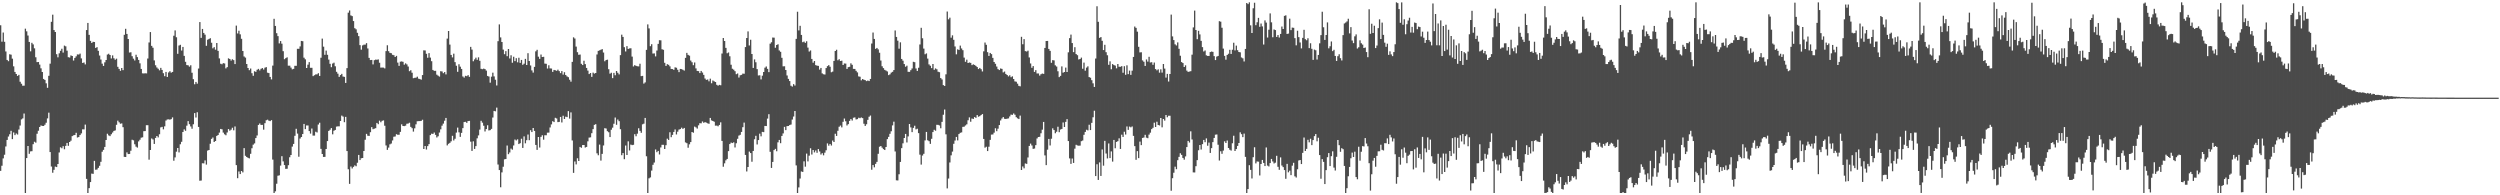 <svg xmlns="http://www.w3.org/2000/svg" width="1920" height="150"><path d="M0 19.422h1v111.785H0zM1 32.004h1v95.287H1zM2 24.962h1v96.710H2zM3 32.104h1v86.755H3zM4 39.501h1v72.967H4zM5 46.028h1v61.429H5zM6 47.004h1v57.839H6zM7 41.700h1v61.408H7zM8 42.006h1v58.426H8zM9 45.061h1v61.785H9zM10 50.943h1v50.798H10zM11 55.270h1v48.526H11zM12 56.815h1v45.701H12zM13 58.340h1v44.961H13zM14 57.491h1v41.980H14zM15 62.793h1v33.633H15zM16 64.304h1v27.419H16zM17 65.825h1v25.089H17zM18 65.777h1v21.403H18zM19 21.992h1v126.227H19zM20 24.073h1v97.311H20zM21 27.269h1v84.838H21zM22 32.227h1v85.891H22zM23 39.429h1v76.839H23zM24 32.885h1v83.247H24zM25 34.085h1v76.678H25zM26 37.105h1v71.763H26zM27 43.989h1v65.591H27zM28 47.706h1v55.021H28zM29 47.615h1v52.802H29zM30 49.624h1v47.898H30zM31 52.471h1v43.872H31zM32 55.316h1v41.400H32zM33 60.639h1v36.107H33zM34 61.398h1v34.418H34zM35 63.982h1v30.269H35zM36 67.440h1v23.507H36zM37 58.221h1v28.284H37zM38 48.910h1v67.886H38zM39 16.721h1v111.171H39zM40 11.255h1v121.388H40zM41 23.072h1v107.331H41zM42 24.589h1v103.347H42zM43 41.646h1v86.637H43zM44 44.052h1v81.889H44zM45 40.969h1v76.133H45zM46 39.036h1v74.110H46zM47 37.410h1v76.457H47zM48 40.379h1v71.926H48zM49 35.046h1v79.614H49zM50 35.587h1v76.437H50zM51 38.917h1v70.850H51zM52 43.954h1v68.031H52zM53 44.178h1v64.889H53zM54 42.566h1v65.459H54zM55 42.992h1v61.581H55zM56 46.510h1v57.430H56zM57 44.481h1v59.176H57zM58 43.269h1v58.713H58zM59 41.779h1v63.838H59zM60 41.895h1v63.372H60zM61 41.177h1v62.560H61zM62 44.840h1v57.588H62zM63 48.321h1v50.996H63zM64 47.972h1v51.413H64zM65 49.473h1v46.212H65zM66 23.115h1v114.246H66zM67 17.594h1v130.626H67zM68 26.790h1v117.704H68zM69 31.393h1v108.428H69zM70 32.954h1v100.372H70zM71 32.111h1v101.421H71zM72 32.256h1v91.303H72zM73 36.812h1v93.533H73zM74 36.187h1v94.034H74zM75 38.993h1v89.930H75zM76 42.628h1v84.690H76zM77 45.698h1v78.586H77zM78 48.916h1v67.602H78zM79 50.622h1v64.455H79zM80 47.893h1v64.952H80zM81 46.078h1v61.433H81zM82 41.899h1v60.828H82zM83 41.287h1v62.675H83zM84 42.239h1v62.318H84zM85 44.894h1v58.218H85zM86 42.537h1v59.228H86zM87 44.747h1v55.806H87zM88 45.861h1v54.265H88zM89 45.078h1v50.793H89zM90 51.299h1v41.385H90zM91 52.958h1v41.010H91zM92 54.400h1v40.620H92zM93 52.206h1v42.546H93zM94 53.861h1v43.844H94zM95 26.745h1v93.752H95zM96 22.114h1v98.457H96zM97 26.071h1v90.974H97zM98 29.931h1v88.400H98zM99 40.351h1v77.886H99zM100 40.144h1v75.598H100zM101 43.151h1v64.161H101zM102 45.081h1v62.705H102zM103 46.416h1v64.394H103zM104 42.038h1v70.608H104zM105 43.880h1v69.458H105zM106 46.011h1v62.564H106zM107 48.627h1v58.685H107zM108 52.942h1v52.769H108zM109 56.333h1v49.130H109zM110 56.403h1v44.378H110zM111 56.283h1v44.365H111zM112 56.372h1v39.795H112zM113 44.950h1v51.196H113zM114 32.606h1v89.999H114zM115 24.631h1v90.567H115zM116 35.223h1v71.094H116zM117 36.651h1v70.463H117zM118 46.395h1v64.140H118zM119 50.135h1v55.782H119zM120 51.798h1v52.638H120zM121 52.803h1v52.725H121zM122 54.024h1v49.113H122zM123 52.146h1v45.720H123zM124 53.697h1v43.747H124zM125 56.206h1v43.116H125zM126 58.541h1v38.503H126zM127 55.231h1v37.333H127zM128 59.080h1v32.648H128zM129 55.635h1v35.988H129zM130 54.668h1v37.249H130zM131 55.806h1v35.694H131zM132 55.261h1v34.889H132zM133 27.467h1v95.978H133zM134 23.343h1v97.527H134zM135 28.597h1v87.888H135zM136 41.306h1v72.344H136zM137 34.962h1v82.074H137zM138 34.391h1v76.391H138zM139 38.812h1v70.104H139zM140 36.036h1v65.335H140zM141 42.881h1v56.486H141zM142 47.479h1v52.977H142zM143 49.984h1v46.518H143zM144 50.154h1v42.898H144zM145 51.202h1v44.160H145zM146 50.128h1v47.012H146zM147 55.849h1v42.996H147zM148 60.828h1v34.609H148zM149 64.735h1v22.126H149zM150 62.905h1v27.355H150zM151 64.251h1v21.972H151zM152 52.641h1v44.859H152zM153 16.959h1v121.857H153zM154 29.075h1v109.592H154zM155 22.224h1v103.173H155zM156 25.315h1v100.172H156zM157 26.638h1v96.542H157zM158 35.193h1v91.224H158zM159 30.527h1v85.140H159zM160 29.915h1v85.296H160zM161 29.328h1v81.050H161zM162 32.835h1v73.796H162zM163 37.136h1v68.498H163zM164 36.188h1v72.853H164zM165 38.163h1v70.127H165zM166 33.001h1v71.411H166zM167 39.050h1v64.617H167zM168 44.826h1v56.993H168zM169 48.948h1v50.077H169zM170 49.361h1v49.982H170zM171 48.472h1v53.370H171zM172 48.733h1v54.445H172zM173 52.526h1v51.353H173zM174 51.533h1v50.191H174zM175 44.814h1v54.332H175zM176 45.336h1v55.013H176zM177 46.562h1v53.009H177zM178 45.526h1v52.585H178zM179 46.204h1v53.878H179zM180 49.225h1v47.913H180zM181 19.685h1v107.143H181zM182 25.720h1v111.134H182zM183 23.629h1v108.054H183zM184 26.348h1v107.313H184zM185 29.808h1v101.495H185zM186 39.157h1v93.237H186zM187 43.363h1v70.387H187zM188 44.223h1v75.426H188zM189 49.156h1v71.403H189zM190 52.238h1v69.000H190zM191 53.890h1v67.749H191zM192 52.649h1v65.446H192zM193 56.203h1v57.686H193zM194 58.231h1v52.851H194zM195 54.734h1v55.405H195zM196 55.178h1v50.860H196zM197 53.543h1v50.492H197zM198 52.909h1v43.020H198zM199 54.041h1v40.765H199zM200 52.833h1v43.141H200zM201 52.256h1v43.665H201zM202 53.387h1v46.200H202zM203 51.981h1v42.617H203zM204 51.539h1v40.815H204zM205 55.803h1v36.085H205zM206 56.098h1v36.599H206zM207 59.061h1v33.992H207zM208 61.002h1v31.250H208zM209 50.379h1v72.212H209zM210 14.416h1v133.792H210zM211 19.905h1v127.020H211zM212 25.482h1v115.605H212zM213 27.740h1v107.245H213zM214 33.337h1v101.333H214zM215 31.518h1v95.656H215zM216 33.553h1v86.430H216zM217 39.326h1v84.607H217zM218 45.478h1v81.300H218zM219 44.637h1v85.053H219zM220 44.010h1v85.590H220zM221 50.448h1v76.401H221zM222 50.448h1v70.327H222zM223 51.921h1v67.133H223zM224 53.266h1v59.349H224zM225 52.911h1v57.607H225zM226 50.534h1v53.749H226zM227 50.522h1v48.407H227zM228 37.470h1v65.157H228zM229 37.462h1v82.889H229zM230 35.641h1v70.744H230zM231 31.452h1v73.739H231zM232 31.664h1v71.273H232zM233 44.314h1v50.889H233zM234 45.575h1v53.612H234zM235 52.239h1v44.138H235zM236 49.673h1v46.669H236zM237 47.694h1v52.945H237zM238 52.077h1v50.525H238zM239 52.094h1v46.620H239zM240 58.456h1v45.662H240zM241 57.761h1v46.371H241zM242 57.160h1v43.991H242zM243 57.084h1v44.634H243zM244 56.198h1v39.446H244zM245 58.314h1v35.967H245zM246 44.358h1v69.974H246zM247 29.652h1v88.596H247zM248 35.861h1v84.681H248zM249 42.092h1v78.372H249zM250 38.877h1v75.573H250zM251 42.087h1v66.264H251zM252 45.785h1v54.770H252zM253 49.019h1v50.620H253zM254 51.601h1v46.742H254zM255 48.794h1v54.365H255zM256 48.129h1v52.299H256zM257 50.897h1v48.907H257zM258 55.128h1v42.085H258zM259 56.586h1v40.438H259zM260 59.014h1v37.989H260zM261 57.656h1v35.268H261zM262 56.751h1v32.033H262zM263 58.751h1v30.790H263zM264 59.014h1v34.842H264zM265 63.713h1v26.051H265zM266 52.308h1v63.690H266zM267 9.751h1v120.251H267zM268 8.052h1v133.153H268zM269 11.807h1v116.082H269zM270 12.365h1v117.020H270zM271 16.188h1v111.958H271zM272 21.675h1v105.342H272zM273 22.515h1v105.190H273zM274 25.203h1v99.780H274zM275 27.774h1v91.200H275zM276 34.649h1v88.283H276zM277 38.140h1v83.429H277zM278 34.868h1v86.482H278zM279 34.318h1v81.662H279zM280 34.239h1v73.063H280zM281 33.102h1v69.685H281zM282 37.200h1v67.024H282zM283 44.426h1v59.993H283zM284 46.118h1v55.427H284zM285 46.042h1v51.580H285zM286 49.480h1v49.753H286zM287 46.249h1v52.563H287zM288 45.759h1v52.706H288zM289 45.864h1v48.562H289zM290 45.632h1v49.761H290zM291 48.163h1v44.532H291zM292 51.899h1v42.016H292zM293 51.886h1v40.909H293zM294 51.900h1v40.562H294zM295 52.524h1v44.035H295zM296 39.270h1v72.429H296zM297 34.750h1v80.329H297zM298 39.326h1v74.052H298zM299 40.604h1v70.268H299zM300 40.879h1v69.373H300zM301 42.098h1v65.777H301zM302 42.403h1v62.601H302zM303 43.792h1v60.998H303zM304 42.914h1v60.152H304zM305 48.083h1v55.431H305zM306 50.576h1v52.895H306zM307 47.353h1v53.916H307zM308 47.175h1v48.330H308zM309 47.452h1v49.292H309zM310 49.671h1v47.200H310zM311 48.629h1v47.883H311zM312 49.481h1v45.541H312zM313 51.110h1v43.768H313zM314 54.703h1v39.540H314zM315 53.936h1v43.496H315zM316 55.883h1v42.589H316zM317 60.065h1v40.991H317zM318 59.746h1v38.791H318zM319 59.626h1v35.843H319zM320 58.900h1v34.233H320zM321 60.439h1v32.599H321zM322 60.738h1v32.220H322zM323 61.175h1v31.643H323zM324 57.654h1v34.326H324zM325 38.672h1v75.763H325zM326 38.773h1v73.353H326zM327 41.333h1v73.490H327zM328 44.321h1v67.892H328zM329 40.785h1v69.896H329zM330 44.257h1v59.510H330zM331 47.020h1v55.628H331zM332 53.716h1v49.155H332zM333 54.419h1v47.349H333zM334 54.364h1v49.236H334zM335 57.370h1v48.197H335zM336 58.123h1v46.537H336zM337 58.817h1v42.987H337zM338 54.660h1v44.665H338zM339 54.910h1v41.591H339zM340 56.193h1v38.717H340zM341 55.349h1v37.369H341zM342 57.136h1v33.419H342zM343 29.623h1v82.069H343zM344 23.809h1v86.626H344zM345 34.271h1v75.456H345zM346 42.206h1v66.343H346zM347 44.059h1v60.246H347zM348 41.232h1v66.639H348zM349 47.726h1v58.845H349zM350 50.505h1v51.311H350zM351 55.147h1v42.875H351zM352 49.338h1v52.311H352zM353 51.176h1v53.930H353zM354 52.930h1v49.109H354zM355 58.736h1v39.675H355zM356 59.580h1v34.161H356zM357 58.219h1v35.349H357zM358 58.515h1v35.850H358zM359 57.724h1v35.231H359zM360 59.036h1v33.799H360zM361 35.996h1v72.786H361zM362 38.098h1v77.829H362zM363 47.064h1v61.491H363zM364 45.599h1v68.762H364zM365 44.285h1v67.942H365zM366 45.906h1v60.344H366zM367 44.042h1v59.928H367zM368 46.720h1v52.808H368zM369 52.854h1v39.907H369zM370 53.151h1v41.075H370zM371 52.692h1v43.878H371zM372 53.118h1v47.851H372zM373 54.234h1v44.904H373zM374 58.311h1v37.910H374zM375 58.785h1v41.398H375zM376 63.501h1v36.429H376zM377 58.856h1v40.097H377zM378 55.795h1v34.455H378zM379 58.669h1v26.547H379zM380 61.219h1v24.280H380zM381 65.623h1v16.999H381zM382 31.639h1v94.737H382zM383 18.713h1v111.895H383zM384 28.700h1v115.145H384zM385 32.257h1v100.132H385zM386 38.105h1v89.923H386zM387 41.603h1v80.770H387zM388 39.255h1v82.841H388zM389 43.181h1v68.593H389zM390 37.627h1v80.817H390zM391 44.909h1v72.196H391zM392 42.448h1v71.680H392zM393 48.203h1v66.719H393zM394 43.593h1v68.101H394zM395 46.951h1v60.215H395zM396 44.674h1v63.184H396zM397 47.864h1v59.151H397zM398 44.362h1v66.285H398zM399 48.293h1v61.696H399zM400 46.041h1v60.529H400zM401 49.771h1v63.863H401zM402 48.890h1v55.856H402zM403 45.220h1v64.839H403zM404 49.941h1v57.720H404zM405 40.841h1v62.478H405zM406 46.873h1v60.780H406zM407 50.290h1v49.680H407zM408 54.048h1v47.384H408zM409 55.739h1v42.546H409zM410 51.330h1v49.215H410zM411 39.423h1v71.909H411zM412 38.240h1v76.862H412zM413 43.534h1v61.671H413zM414 45.189h1v68.091H414zM415 41.899h1v63.204H415zM416 43.791h1v60.070H416zM417 43.631h1v63.643H417zM418 48.870h1v55.005H418zM419 49.017h1v54.884H419zM420 52.655h1v49.214H420zM421 50.120h1v51.726H421zM422 52.538h1v45.352H422zM423 52.636h1v42.906H423zM424 55.170h1v37.896H424zM425 53.734h1v40.028H425zM426 53.955h1v36.512H426zM427 54.354h1v36.605H427zM428 53.486h1v40.332H428zM429 54.628h1v38.977H429zM430 56.170h1v33.629H430zM431 54.598h1v39.442H431zM432 57.269h1v31.629H432zM433 55.448h1v35.965H433zM434 57.577h1v32.042H434zM435 58.668h1v31.287H435zM436 59.295h1v26.065H436zM437 61.219h1v29.885H437zM438 62.734h1v23.572H438zM439 47.506h1v60.397H439zM440 28.668h1v104.104H440zM441 29.590h1v94.405H441zM442 35.777h1v90.463H442zM443 40.100h1v81.453H443zM444 42.098h1v81.529H444zM445 41.890h1v70.939H445zM446 48.994h1v64.492H446zM447 49.960h1v61.434H447zM448 46.642h1v64.706H448zM449 49.231h1v64.074H449zM450 52.153h1v60.679H450zM451 54.227h1v54.306H451zM452 56.883h1v48.774H452zM453 56.061h1v49.409H453zM454 59.057h1v43.233H454zM455 55.743h1v43.419H455zM456 56.539h1v39.365H456zM457 56.049h1v39.325H457zM458 41.839h1v75.935H458zM459 39.075h1v80.194H459zM460 38.640h1v72.394H460zM461 38.208h1v85.141H461zM462 37.753h1v80.400H462zM463 40.346h1v71.351H463zM464 47.051h1v51.398H464zM465 46.056h1v52.639H465zM466 45.826h1v54.943H466zM467 53.158h1v48.439H467zM468 56.560h1v48.694H468zM469 55.874h1v43.743H469zM470 60.002h1v38.057H470zM471 55.969h1v39.075H471zM472 57.802h1v32.459H472zM473 54.543h1v41.309H473zM474 55.877h1v35.923H474zM475 57.161h1v35.906H475zM476 42.343h1v56.858H476zM477 26.609h1v92.584H477zM478 28.367h1v89.174H478zM479 36.240h1v86.011H479zM480 39.515h1v72.252H480zM481 35.426h1v83.599H481zM482 37.562h1v70.985H482zM483 37.154h1v78.396H483zM484 37.078h1v73.973H484zM485 43.484h1v67.976H485zM486 51.050h1v60.168H486zM487 50.014h1v53.041H487zM488 50.590h1v54.068H488zM489 50.884h1v51.768H489zM490 50.994h1v47.512H490zM491 48.941h1v51.548H491zM492 58.477h1v43.494H492zM493 58.249h1v37.242H493zM494 64.231h1v30.747H494zM495 63.303h1v27.284H495zM496 38.299h1v81.737H496zM497 18.735h1v129.484H497zM498 21.799h1v115.170H498zM499 35.479h1v100.786H499zM500 33.959h1v97.053H500zM501 41.094h1v85.494H501zM502 41.023h1v83.817H502zM503 43.332h1v71.463H503zM504 38.787h1v78.114H504zM505 33.679h1v82.217H505zM506 30.889h1v87.746H506zM507 30.999h1v82.248H507zM508 37.823h1v73.390H508zM509 38.241h1v72.974H509zM510 48.223h1v66.216H510zM511 50.650h1v60.874H511zM512 49.316h1v57.173H512zM513 49.765h1v57.712H513zM514 50.946h1v50.648H514zM515 52.918h1v52.450H515zM516 53.024h1v50.531H516zM517 53.669h1v47.650H517zM518 51.693h1v47.738H518zM519 52.009h1v51.261H519zM520 53.536h1v47.601H520zM521 55.391h1v44.147H521zM522 52.964h1v46.166H522zM523 53.101h1v44.962H523zM524 53.590h1v45.446H524zM525 54.226h1v44.049H525zM526 44.458h1v64.884H526zM527 40.584h1v69.388H527zM528 42.113h1v71.337H528zM529 42.741h1v68.121H529zM530 46.497h1v62.613H530zM531 47.835h1v53.546H531zM532 50.078h1v51.867H532zM533 47.994h1v49.246H533zM534 52.538h1v45.289H534zM535 54.457h1v44.312H535zM536 54.616h1v41.619H536zM537 56.119h1v38.501H537zM538 54.479h1v40.223H538zM539 55.730h1v37.539H539zM540 57.492h1v36.821H540zM541 60.304h1v33.479H541zM542 61.342h1v32.859H542zM543 61.031h1v33.686H543zM544 62.487h1v32.602H544zM545 60.438h1v30.133H545zM546 63.971h1v28.515H546zM547 61.775h1v31.155H547zM548 62.464h1v31.034H548zM549 62.964h1v33.567H549zM550 65.116h1v31.323H550zM551 65.808h1v31.203H551zM552 65.161h1v30.776H552zM553 65.476h1v28.488H553zM554 41.120h1v67.094H554zM555 29.178h1v98.849H555zM556 31.486h1v93.963H556zM557 36.777h1v86.353H557zM558 40.891h1v81.167H558zM559 40.304h1v75.784H559zM560 43.237h1v67.425H560zM561 49.715h1v59.824H561zM562 52.806h1v57.083H562zM563 53.522h1v55.775H563zM564 54.686h1v58.564H564zM565 56.987h1v53.048H565zM566 56.417h1v50.164H566zM567 59.561h1v44.587H567zM568 57.826h1v45.697H568zM569 57.479h1v43.856H569zM570 56.543h1v41.149H570zM571 56.649h1v37.532H571zM572 36.144h1v82.857H572zM573 29.205h1v102.493H573zM574 24.124h1v104.113H574zM575 34.920h1v81.519H575zM576 30.528h1v87.003H576zM577 41.490h1v82.736H577zM578 52.158h1v63.784H578zM579 45.618h1v61.327H579zM580 47.814h1v56.490H580zM581 53.069h1v57.856H581zM582 57.974h1v49.606H582zM583 57.812h1v44.819H583zM584 60.996h1v43.726H584zM585 58.097h1v43.152H585zM586 55.278h1v46.217H586zM587 51.976h1v44.720H587zM588 51.060h1v45.737H588zM589 52.881h1v38.194H589zM590 55.415h1v32.286H590zM591 33.558h1v83.045H591zM592 32.439h1v96.519H592zM593 28.839h1v95.518H593zM594 28.940h1v86.336H594zM595 36.636h1v77.716H595zM596 34.558h1v81.632H596zM597 33.996h1v75.324H597zM598 38.758h1v68.725H598zM599 39.798h1v70.163H599zM600 44.414h1v59.983H600zM601 50.929h1v51.508H601zM602 50.882h1v46.573H602zM603 53.749h1v46.175H603zM604 57.940h1v38.950H604zM605 60.569h1v36.197H605zM606 62.237h1v33.809H606zM607 65.845h1v29.802H607zM608 66.503h1v25.283H608zM609 64.632h1v24.862H609zM610 65.708h1v19.523H610zM611 29.827h1v97.202H611zM612 8.995h1v139.224H612zM613 23.339h1v120.568H613zM614 19.805h1v117.287H614zM615 26.831h1v104.837H615zM616 32.428h1v99.642H616zM617 31.934h1v91.990H617zM618 32.911h1v95.107H618zM619 31.713h1v86.230H619zM620 36.569h1v87.381H620zM621 39.585h1v79.945H621zM622 38.781h1v75.064H622zM623 45.252h1v73.443H623zM624 48.107h1v67.100H624zM625 46.828h1v70.227H625zM626 50.004h1v65.542H626zM627 50.428h1v66.926H627zM628 50.577h1v63.910H628zM629 53.442h1v62.858H629zM630 52.182h1v66.496H630zM631 56.357h1v61.317H631zM632 57.018h1v62.293H632zM633 57.239h1v60.018H633zM634 52.284h1v63.116H634zM635 50.809h1v59.345H635zM636 50.042h1v61.844H636zM637 51.269h1v59.249H637zM638 55.490h1v56.257H638zM639 54.986h1v52.930H639zM640 46.796h1v62.277H640zM641 39.146h1v63.545H641zM642 38.221h1v66.173H642zM643 46.296h1v54.180H643zM644 45.448h1v51.883H644zM645 46.826h1v49.577H645zM646 46.584h1v51.247H646zM647 49.932h1v43.614H647zM648 48.751h1v42.305H648zM649 48.859h1v44.299H649zM650 52.930h1v43.453H650zM651 51.563h1v43.752H651zM652 51.295h1v41.510H652zM653 48.625h1v42.795H653zM654 49.782h1v42.802H654zM655 52.889h1v37.532H655zM656 52.950h1v37.197H656zM657 54.350h1v37.391H657zM658 55.612h1v35.880H658zM659 58.679h1v31.757H659zM660 58.936h1v31.836H660zM661 61.717h1v28.522H661zM662 60.666h1v30.076H662zM663 61.255h1v33.756H663zM664 61.524h1v35.175H664zM665 62.286h1v33.155H665zM666 61.853h1v30.198H666zM667 62.267h1v27.387H667zM668 60.621h1v28.092H668zM669 33.417h1v96.955H669zM670 24.963h1v101.818H670zM671 29.906h1v98.582H671zM672 37.527h1v88.316H672zM673 36.817h1v87.509H673zM674 37.962h1v80.165H674zM675 40.525h1v72.150H675zM676 46.514h1v65.604H676zM677 50.901h1v62.518H677zM678 52.333h1v62.193H678zM679 53.663h1v61.562H679zM680 54.213h1v58.665H680zM681 54.874h1v51.967H681zM682 57.715h1v47.388H682zM683 57.095h1v45.666H683zM684 55.764h1v45.065H684zM685 55.152h1v41.142H685zM686 53.834h1v39.629H686zM687 23.398h1v92.931H687zM688 28.383h1v110.110H688zM689 31.240h1v107.339H689zM690 37.393h1v96.437H690zM691 32.523h1v91.851H691zM692 45.242h1v68.501H692zM693 46.614h1v63.481H693zM694 49.191h1v56.772H694zM695 51.249h1v51.636H695zM696 50.409h1v59.020H696zM697 55.150h1v49.600H697zM698 55.183h1v40.061H698zM699 53.897h1v43.932H699zM700 52.595h1v48.858H700zM701 47.473h1v50.726H701zM702 47.781h1v48.768H702zM703 52.573h1v46.828H703zM704 54.452h1v44.418H704zM705 52.035h1v50.223H705zM706 34.170h1v84.613H706zM707 21.357h1v105.051H707zM708 29.390h1v90.065H708zM709 37.327h1v80.795H709zM710 41.694h1v66.156H710zM711 41.034h1v60.270H711zM712 45.030h1v62.713H712zM713 49.450h1v58.976H713zM714 50.481h1v59.997H714zM715 52.309h1v54.314H715zM716 49.175h1v52.246H716zM717 53.585h1v46.102H717zM718 52.533h1v47.891H718zM719 53.208h1v42.615H719zM720 55.072h1v40.809H720zM721 55.432h1v40.928H721zM722 59.966h1v38.521H722zM723 61.009h1v32.592H723zM724 65.398h1v22.716H724zM725 66.020h1v18.077H725zM726 57.066h1v46.096H726zM727 8.872h1v135.794H727zM728 14.836h1v122.264H728zM729 13.548h1v111.244H729zM730 28.937h1v90.380H730zM731 27.158h1v89.279H731zM732 30.542h1v79.888H732zM733 35.706h1v72.235H733zM734 41.719h1v63.424H734zM735 37.875h1v69.953H735zM736 38.350h1v64.595H736zM737 35.009h1v66.958H737zM738 37.201h1v64.476H738zM739 38.578h1v58.849H739zM740 44.253h1v53.009H740zM741 47.456h1v48.888H741zM742 45.842h1v49.647H742zM743 48.380h1v43.970H743zM744 47.986h1v42.172H744zM745 48.288h1v45.185H745zM746 50.001h1v41.027H746zM747 49.424h1v41.911H747zM748 49.855h1v40.031H748zM749 50.583h1v39.957H749zM750 51.523h1v36.824H750zM751 53.046h1v36.603H751zM752 52.149h1v37.052H752zM753 53.125h1v35.228H753zM754 54.878h1v32.748H754zM755 39.434h1v67.263H755zM756 32.646h1v80.778H756zM757 34.394h1v78.312H757zM758 40.106h1v75.899H758zM759 42.933h1v69.767H759zM760 40.643h1v66.751H760zM761 41.561h1v61.822H761zM762 44.418h1v58.872H762zM763 47.639h1v54.253H763zM764 49.012h1v49.472H764zM765 51.093h1v49.691H765zM766 53.105h1v45.705H766zM767 53.789h1v42.277H767zM768 52.556h1v39.979H768zM769 52.905h1v38.104H769zM770 55.597h1v34.310H770zM771 54.933h1v36.324H771zM772 56.794h1v34.605H772zM773 57.615h1v33.547H773zM774 58.656h1v32.265H774zM775 57.796h1v31.627H775zM776 59.295h1v28.718H776zM777 58.602h1v29.628H777zM778 60.649h1v26.487H778zM779 62.531h1v25.568H779zM780 62.793h1v27.202H780zM781 64.239h1v26.621H781zM782 65.929h1v25.508H782zM783 66.326h1v22.473H783zM784 28.256h1v102.310H784zM785 34.001h1v93.846H785zM786 30.067h1v99.197H786zM787 39.285h1v86.268H787zM788 39.594h1v86.269H788zM789 38.915h1v82.043H789zM790 44.127h1v67.938H790zM791 48.757h1v61.522H791zM792 52.077h1v59.618H792zM793 50.724h1v63.630H793zM794 55.252h1v58.836H794zM795 53.845h1v57.619H795zM796 56.428h1v49.915H796zM797 56.427h1v48.784H797zM798 58.082h1v46.998H798zM799 56.983h1v45.342H799zM800 56.462h1v43.135H800zM801 56.707h1v36.953H801zM802 36.837h1v82.496H802zM803 31.481h1v95.347H803zM804 31.428h1v83.511H804zM805 37.582h1v69.126H805zM806 39.089h1v72.617H806zM807 48.216h1v58.354H807zM808 46.171h1v52.370H808zM809 46.368h1v53.503H809zM810 50.152h1v52.193H810zM811 51.107h1v50.083H811zM812 54.745h1v42.591H812zM813 59.251h1v42.287H813zM814 58.259h1v41.209H814zM815 51.012h1v48.010H815zM816 55.829h1v38.217H816zM817 55.295h1v42.254H817zM818 51.921h1v41.677H818zM819 55.292h1v36.187H819zM820 40.186h1v68.140H820zM821 29.280h1v92.384H821zM822 26.596h1v99.244H822zM823 33.079h1v88.652H823zM824 40.029h1v85.103H824zM825 36.230h1v77.965H825zM826 41.498h1v69.686H826zM827 42.402h1v69.333H827zM828 45.662h1v66.281H828zM829 45.309h1v66.521H829zM830 44.255h1v64.209H830zM831 52.774h1v55.147H831zM832 48.091h1v55.418H832zM833 54.276h1v47.037H833zM834 51.904h1v47.733H834zM835 50.960h1v49.168H835zM836 59.183h1v36.612H836zM837 59.714h1v40.160H837zM838 61.584h1v32.753H838zM839 63.995h1v26.090H839zM840 66.780h1v18.275H840zM841 44.965h1v90.242H841zM842 4.824h1v121.311H842zM843 16.751h1v121.460H843zM844 29.097h1v95.638H844zM845 28.484h1v106.621H845zM846 31.336h1v83.450H846zM847 38.470h1v88.742H847zM848 34.414h1v73.754H848zM849 40.072h1v77.828H849zM850 42.446h1v79.250H850zM851 49.791h1v60.371H851zM852 47.104h1v74.313H852zM853 53.183h1v63.070H853zM854 49.218h1v74.882H854zM855 49.994h1v57.470H855zM856 50.370h1v63.520H856zM857 52.467h1v56.517H857zM858 49.155h1v59.263H858zM859 51.259h1v54.995H859zM860 51.313h1v63.049H860zM861 50.780h1v52.623H861zM862 55.885h1v49.269H862zM863 50.827h1v50.341H863zM864 57.434h1v45.906H864zM865 50.152h1v46.981H865zM866 56.929h1v42.830H866zM867 54.223h1v43.001H867zM868 57.507h1v40.291H868zM869 54.294h1v42.814H869zM870 43.721h1v60.612H870zM871 20.371h1v91.883H871zM872 21.416h1v101.318H872zM873 24.326h1v91.726H873zM874 35.946h1v85.494H874zM875 40.231h1v68.529H875zM876 40.146h1v71.329H876zM877 46.386h1v59.536H877zM878 47.394h1v58.215H878zM879 50.635h1v52.907H879zM880 45.652h1v60.053H880zM881 47.313h1v58.837H881zM882 43.637h1v59.732H882zM883 47.978h1v53.888H883zM884 47.769h1v51.383H884zM885 49.780h1v48.395H885zM886 48.046h1v46.181H886zM887 53.032h1v44.525H887zM888 54.038h1v39.428H888zM889 53.267h1v42.732H889zM890 55.809h1v40.536H890zM891 53.250h1v37.356H891zM892 55.779h1v41.987H892zM893 49.161h1v42.235H893zM894 52.700h1v39.918H894zM895 59.582h1v28.755H895zM896 56.724h1v33.346H896zM897 62.623h1v26.240H897zM898 56.834h1v32.071H898zM899 11.232h1v135.274H899zM900 27.944h1v108.888H900zM901 30.779h1v101.901H901zM902 34.031h1v93.981H902zM903 34.924h1v95.039H903zM904 32.562h1v90.476H904zM905 37.454h1v83.000H905zM906 42.803h1v74.918H906zM907 47.680h1v71.260H907zM908 48.447h1v72.832H908zM909 51.461h1v71.157H909zM910 50.182h1v69.912H910zM911 54.233h1v58.690H911zM912 55.209h1v53.020H912zM913 54.951h1v54.490H913zM914 54.669h1v46.184H914zM915 42.010h1v65.091H915zM916 21.034h1v111.371H916zM917 8.125h1v124.328H917zM918 23.060h1v104.590H918zM919 30.094h1v92.904H919zM920 23.679h1v91.721H920zM921 26.408h1v84.927H921zM922 31.373h1v83.469H922zM923 36.206h1v74.497H923zM924 39.507h1v67.968H924zM925 38.759h1v70.432H925zM926 42.471h1v63.800H926zM927 42.976h1v68.955H927zM928 42.938h1v66.586H928zM929 39.988h1v77.450H929zM930 39.582h1v74.165H930zM931 39.857h1v69.300H931zM932 43.118h1v62.830H932zM933 46.136h1v57.267H933zM934 43.464h1v59.803H934zM935 42.963h1v68.187H935zM936 16.305h1v107.002H936zM937 16.618h1v99.543H937zM938 21.277h1v96.867H938zM939 37.301h1v78.344H939zM940 42.911h1v65.630H940zM941 45.804h1v63.995H941zM942 42.177h1v65.749H942zM943 41.244h1v72.419H943zM944 38.246h1v76.745H944zM945 41.420h1v74.258H945zM946 38.182h1v71.852H946zM947 32.831h1v71.434H947zM948 38.697h1v77.280H948zM949 35.009h1v79.455H949zM950 38.540h1v73.515H950zM951 39.929h1v69.901H951zM952 40.186h1v61.463H952zM953 44.158h1v58.896H953zM954 44.782h1v60.530H954zM955 47.195h1v55.401H955zM956 37.592h1v82.896H956zM957 2.307h1v145.912H957zM958 3.173h1v142.027H958zM959 1.781h1v125.077H959zM960 19.443h1v111.015H960zM961 25.326h1v111.714H961zM962 6.339h1v114.403H962zM963 2.116h1v111.001H963zM964 19.358h1v106.127H964zM965 17.095h1v106.925H965zM966 13.705h1v110.464H966zM967 20.593h1v114.184H967zM968 18.050h1v107.884H968zM969 20.284h1v102.544H969zM970 34.182h1v90.939H970zM971 15.691h1v111.848H971zM972 17.363h1v95.877H972zM973 28.833h1v98.332H973zM974 22.824h1v105.014H974zM975 10.295h1v114.954H975zM976 17.148h1v104.898H976zM977 28.601h1v95.394H977zM978 22.610h1v102.940H978zM979 23.100h1v101.848H979zM980 28.375h1v91.295H980zM981 26.927h1v101.156H981zM982 28.841h1v101.588H982zM983 26.079h1v94.807H983zM984 20.394h1v106.753H984zM985 22.292h1v106.052H985zM986 12.192h1v118.422H986zM987 11.750h1v125.570H987zM988 26.051h1v99.812H988zM989 25.784h1v106.590H989zM990 14.348h1v116.744H990zM991 23.134h1v111.356H991zM992 21.185h1v106.031H992zM993 21.375h1v103.632H993zM994 29.291h1v106.127H994zM995 34.794h1v101.533H995zM996 23.614h1v106.358H996zM997 28.515h1v94.734H997zM998 32.617h1v90.239H998zM999 37.164h1v88.851H999zM1000 29.087h1v88.334H1000zM1001 22.900h1v82.717H1001zM1002 30.118h1v85.867H1002zM1003 30.932h1v83.414H1003zM1004 29.372h1v77.989H1004zM1005 36.960h1v72.342H1005zM1006 33.250h1v73.310H1006zM1007 37.498h1v73.953H1007zM1008 45.986h1v61.599H1008zM1009 38.103h1v66.431H1009zM1010 38.585h1v64.378H1010zM1011 45.700h1v62.854H1011zM1012 42.201h1v63.564H1012zM1013 33.269h1v85.833H1013zM1014 26.988h1v110.263H1014zM1015 9.015h1v113.187H1015zM1016 20.927h1v103.395H1016zM1017 30.651h1v110.694H1017zM1018 26.878h1v103.766H1018zM1019 17.186h1v103.526H1019zM1020 37.126h1v80.425H1020zM1021 35.511h1v92.052H1021zM1022 31.844h1v88.122H1022zM1023 39.255h1v76.986H1023zM1024 38.250h1v90.478H1024zM1025 42.934h1v88.060H1025zM1026 46.792h1v73.650H1026zM1027 43.159h1v64.354H1027zM1028 41.682h1v69.845H1028zM1029 44.685h1v71.908H1029zM1030 46.441h1v67.366H1030zM1031 26.958h1v87.641H1031zM1032 18.013h1v109.434H1032zM1033 17.295h1v130.925H1033zM1034 16.449h1v128.069H1034zM1035 14.391h1v120.979H1035zM1036 25.666h1v102.548H1036zM1037 20.817h1v100.742H1037zM1038 31.128h1v86.047H1038zM1039 33.124h1v87.463H1039zM1040 27.914h1v88.566H1040zM1041 26.420h1v109.548H1041zM1042 37.296h1v100.358H1042zM1043 36.277h1v76.433H1043zM1044 30.990h1v92.396H1044zM1045 33.243h1v83.303H1045zM1046 34.230h1v77.975H1046zM1047 36.881h1v75.629H1047zM1048 36.530h1v69.518H1048zM1049 40.002h1v70.228H1049zM1050 43.951h1v68.362H1050zM1051 7.137h1v118.186H1051zM1052 25.961h1v120.401H1052zM1053 18.227h1v115.613H1053zM1054 25.361h1v98.056H1054zM1055 19.787h1v101.515H1055zM1056 36.940h1v91.118H1056zM1057 34.962h1v84.722H1057zM1058 21.597h1v94.619H1058zM1059 14.857h1v101.330H1059zM1060 29.942h1v81.234H1060zM1061 17.347h1v97.708H1061zM1062 26.772h1v88.761H1062zM1063 32.778h1v77.209H1063zM1064 35.919h1v74.093H1064zM1065 33.532h1v72.756H1065zM1066 42.118h1v68.530H1066zM1067 39.427h1v64.125H1067zM1068 41.754h1v63.791H1068zM1069 43.103h1v65.566H1069zM1070 40.004h1v66.326H1070zM1071 33.998h1v84.482H1071zM1072 1.785h1v139.324H1072zM1073 2.420h1v133.586H1073zM1074 6.940h1v113.594H1074zM1075 17.486h1v108.972H1075zM1076 1.852h1v112.799H1076zM1077 19.014h1v102.150H1077zM1078 14.821h1v98.476H1078zM1079 26.335h1v90.938H1079zM1080 18.607h1v106.732H1080zM1081 15.765h1v103.902H1081zM1082 13.629h1v105.113H1082zM1083 25.007h1v91.067H1083zM1084 20.626h1v95.326H1084zM1085 25.085h1v105.037H1085zM1086 17.280h1v97.365H1086zM1087 17.727h1v111.059H1087zM1088 22.416h1v90.812H1088zM1089 20.453h1v100.824H1089zM1090 20.774h1v97.437H1090zM1091 28.022h1v94.331H1091zM1092 24.298h1v80.835H1092zM1093 29.005h1v103.359H1093zM1094 32.942h1v81.024H1094zM1095 30.720h1v86.287H1095zM1096 24.291h1v81.238H1096zM1097 30.756h1v84.344H1097zM1098 32.044h1v75.167H1098zM1099 34.876h1v85.154H1099zM1100 2.685h1v122.225H1100zM1101 23.888h1v102.075H1101zM1102 10.748h1v114.918H1102zM1103 34.789h1v102.294H1103zM1104 18.025h1v100.117H1104zM1105 34.806h1v103.855H1105zM1106 15.676h1v105.376H1106zM1107 43.018h1v90.678H1107zM1108 19.960h1v97.965H1108zM1109 39.216h1v92.877H1109zM1110 19.019h1v99.008H1110zM1111 38.114h1v90.625H1111zM1112 22.821h1v100.921H1112zM1113 42.544h1v73.438H1113zM1114 27.635h1v92.247H1114zM1115 44.181h1v61.917H1115zM1116 30.322h1v87.617H1116zM1117 45.302h1v60.107H1117zM1118 34.795h1v87.929H1118zM1119 48.991h1v56.840H1119zM1120 33.343h1v80.208H1120zM1121 46.830h1v57.039H1121zM1122 39.147h1v69.508H1122zM1123 49.882h1v53.001H1123zM1124 40.041h1v70.826H1124zM1125 40.949h1v63.596H1125zM1126 45.967h1v57.315H1126zM1127 39.648h1v72.669H1127zM1128 26.341h1v79.062H1128zM1129 15.347h1v130.989H1129zM1130 8.290h1v132.510H1130zM1131 25.118h1v115.599H1131zM1132 20.842h1v115.090H1132zM1133 29.925h1v107.782H1133zM1134 27.435h1v98.023H1134zM1135 31.927h1v93.412H1135zM1136 39.473h1v71.337H1136zM1137 38.920h1v84.660H1137zM1138 38.181h1v84.941H1138zM1139 40.848h1v91.143H1139zM1140 39.143h1v78.972H1140zM1141 41.908h1v79.938H1141zM1142 46.069h1v72.679H1142zM1143 44.600h1v69.213H1143zM1144 43.823h1v65.112H1144zM1145 41.560h1v60.817H1145zM1146 28.624h1v95.201H1146zM1147 14.034h1v134.185H1147zM1148 6.599h1v116.094H1148zM1149 20.327h1v105.944H1149zM1150 9.708h1v121.265H1150zM1151 17.651h1v108.737H1151zM1152 37.372h1v95.613H1152zM1153 36.493h1v85.184H1153zM1154 36.498h1v80.861H1154zM1155 33.286h1v86.949H1155zM1156 33.237h1v88.343H1156zM1157 38.797h1v81.290H1157zM1158 36.153h1v86.888H1158zM1159 42.044h1v77.139H1159zM1160 30.521h1v92.731H1160zM1161 37.245h1v75.819H1161zM1162 39.333h1v76.508H1162zM1163 36.394h1v79.638H1163zM1164 40.964h1v66.814H1164zM1165 34.884h1v87.335H1165zM1166 20.519h1v107.858H1166zM1167 25.206h1v109.868H1167zM1168 28.275h1v110.786H1168zM1169 30.417h1v101.060H1169zM1170 32.197h1v92.610H1170zM1171 10.553h1v107.799H1171zM1172 19.218h1v92.348H1172zM1173 25.505h1v93.466H1173zM1174 31.295h1v81.706H1174zM1175 39.886h1v77.952H1175zM1176 39.546h1v68.862H1176zM1177 40.630h1v75.687H1177zM1178 32.064h1v76.066H1178zM1179 40.117h1v67.477H1179zM1180 41.760h1v66.838H1180zM1181 46.046h1v62.796H1181zM1182 40.642h1v68.474H1182zM1183 45.168h1v59.104H1183zM1184 42.732h1v59.822H1184zM1185 28.864h1v109.830H1185zM1186 4.729h1v143.490H1186zM1187 13.319h1v134.734H1187zM1188 26.017h1v121.552H1188zM1189 22.079h1v121.759H1189zM1190 19.540h1v125.311H1190zM1191 28.978h1v118.383H1191zM1192 34.389h1v113.829H1192zM1193 32.817h1v108.709H1193zM1194 30.274h1v109.759H1194zM1195 28.401h1v105.306H1195zM1196 29.858h1v108.987H1196zM1197 29.939h1v111.037H1197zM1198 35.363h1v100.627H1198zM1199 26.067h1v119.035H1199zM1200 28.312h1v117.262H1200zM1201 24.314h1v117.773H1201zM1202 23.310h1v116.697H1202zM1203 24.904h1v116.683H1203zM1204 28.103h1v107.059H1204zM1205 31.695h1v108.024H1205zM1206 33.943h1v104.762H1206zM1207 33.085h1v102.196H1207zM1208 30.964h1v105.489H1208zM1209 31.699h1v103.763H1209zM1210 37.817h1v99.945H1210zM1211 38.034h1v91.738H1211zM1212 41.036h1v88.890H1212zM1213 40.979h1v83.345H1213zM1214 40.332h1v85.545H1214zM1215 12.812h1v103.419H1215zM1216 15.304h1v101.794H1216zM1217 22.172h1v93.889H1217zM1218 21.758h1v99.464H1218zM1219 24.273h1v96.238H1219zM1220 27.726h1v93.399H1220zM1221 25.135h1v90.193H1221zM1222 30.999h1v78.542H1222zM1223 30.656h1v78.608H1223zM1224 35.131h1v74.101H1224zM1225 36.315h1v73.470H1225zM1226 34.628h1v76.423H1226zM1227 31.779h1v80.848H1227zM1228 34.502h1v75.100H1228zM1229 36.714h1v75.934H1229zM1230 37.404h1v76.079H1230zM1231 42.232h1v68.332H1231zM1232 43.279h1v68.638H1232zM1233 49.193h1v60.816H1233zM1234 49.226h1v59.970H1234zM1235 47.613h1v64.527H1235zM1236 46.348h1v64.500H1236zM1237 45.900h1v63.747H1237zM1238 47.419h1v62.903H1238zM1239 50.029h1v62.255H1239zM1240 52.137h1v61.311H1240zM1241 53.882h1v59.073H1241zM1242 56.028h1v51.219H1242zM1243 29.545h1v102.540H1243zM1244 3.843h1v144.377H1244zM1245 24.353h1v123.867H1245zM1246 23.199h1v124.314H1246zM1247 28.747h1v119.473H1247zM1248 35.205h1v113.014H1248zM1249 35.706h1v108.876H1249zM1250 24.868h1v112.983H1250zM1251 22.992h1v113.686H1251zM1252 23.074h1v113.084H1252zM1253 26.288h1v114.324H1253zM1254 38.643h1v105.229H1254zM1255 42.800h1v99.255H1255zM1256 41.452h1v99.077H1256zM1257 39.135h1v102.576H1257zM1258 40.241h1v96.411H1258zM1259 36.347h1v96.362H1259zM1260 32.994h1v93.201H1260zM1261 22.810h1v105.335H1261zM1262 19.636h1v110.566H1262zM1263 27.917h1v106.135H1263zM1264 24.118h1v115.714H1264zM1265 26.060h1v107.053H1265zM1266 27.518h1v110.269H1266zM1267 29.943h1v93.534H1267zM1268 30.216h1v112.327H1268zM1269 24.118h1v111.502H1269zM1270 19.929h1v109.228H1270zM1271 24.497h1v91.254H1271zM1272 29.769h1v105.985H1272zM1273 37.224h1v95.204H1273zM1274 40.317h1v85.066H1274zM1275 43.374h1v76.880H1275zM1276 42.068h1v71.159H1276zM1277 44.200h1v73.766H1277zM1278 44.103h1v63.333H1278zM1279 46.121h1v81.061H1279zM1280 17.079h1v100.031H1280zM1281 13.677h1v123.335H1281zM1282 8.206h1v135.357H1282zM1283 13.322h1v124.829H1283zM1284 14.377h1v108.653H1284zM1285 33.784h1v84.160H1285zM1286 31.647h1v97.443H1286zM1287 38.098h1v99.635H1287zM1288 38.660h1v101.684H1288zM1289 38.490h1v89.848H1289zM1290 41.741h1v81.384H1290zM1291 42.604h1v68.723H1291zM1292 34.432h1v71.136H1292zM1293 35.921h1v77.213H1293zM1294 37.634h1v80.674H1294zM1295 33.000h1v83.432H1295zM1296 33.231h1v74.949H1296zM1297 32.033h1v71.137H1297zM1298 40.017h1v60.413H1298zM1299 46.010h1v58.776H1299zM1300 50.877h1v57.455H1300zM1301 13.864h1v125.894H1301zM1302 1.780h1v130.106H1302zM1303 26.046h1v106.967H1303zM1304 30.187h1v104.431H1304zM1305 21.396h1v126.823H1305zM1306 33.602h1v95.659H1306zM1307 30.739h1v107.353H1307zM1308 18.362h1v122.291H1308zM1309 22.951h1v101.704H1309zM1310 22.687h1v111.529H1310zM1311 26.242h1v94.502H1311zM1312 26.247h1v90.032H1312zM1313 24.134h1v97.309H1313zM1314 32.420h1v85.118H1314zM1315 27.911h1v86.934H1315zM1316 33.415h1v81.927H1316zM1317 26.905h1v91.961H1317zM1318 35.761h1v91.691H1318zM1319 39.885h1v86.303H1319zM1320 38.012h1v94.186H1320zM1321 36.362h1v91.924H1321zM1322 32.898h1v98.314H1322zM1323 32.678h1v95.749H1323zM1324 35.102h1v95.369H1324zM1325 29.484h1v97.594H1325zM1326 36.487h1v94.258H1326zM1327 34.675h1v95.307H1327zM1328 33.757h1v92.596H1328zM1329 32.864h1v87.843H1329zM1330 32.919h1v105.154H1330zM1331 30.908h1v112.422H1331zM1332 26.890h1v110.695H1332zM1333 28.677h1v100.547H1333zM1334 30.710h1v93.145H1334zM1335 30.610h1v88.307H1335zM1336 27.840h1v92.644H1336zM1337 27.942h1v93.694H1337zM1338 28.333h1v82.443H1338zM1339 31.350h1v90.126H1339zM1340 29.112h1v84.218H1340zM1341 29.082h1v87.172H1341zM1342 38.710h1v83.129H1342zM1343 41.208h1v81.430H1343zM1344 37.109h1v82.410H1344zM1345 40.537h1v72.981H1345zM1346 39.672h1v69.941H1346zM1347 47.835h1v60.012H1347zM1348 45.942h1v68.246H1348zM1349 47.513h1v64.506H1349zM1350 46.966h1v66.779H1350zM1351 43.710h1v68.674H1351zM1352 40.810h1v68.494H1352zM1353 44.198h1v62.137H1353zM1354 43.967h1v61.331H1354zM1355 47.362h1v57.980H1355zM1356 50.349h1v56.046H1356zM1357 45.525h1v58.671H1357zM1358 11.024h1v99.421H1358zM1359 12.772h1v118.367H1359zM1360 22.791h1v107.955H1360zM1361 33.430h1v94.818H1361zM1362 34.329h1v92.385H1362zM1363 38.310h1v79.480H1363zM1364 37.412h1v79.935H1364zM1365 39.083h1v75.306H1365zM1366 42.707h1v65.482H1366zM1367 41.266h1v66.783H1367zM1368 43.738h1v66.119H1368zM1369 41.736h1v70.235H1369zM1370 46.640h1v64.542H1370zM1371 49.669h1v59.755H1371zM1372 52.847h1v51.671H1372zM1373 54.696h1v46.896H1373zM1374 54.036h1v50.321H1374zM1375 35.923h1v93.154H1375zM1376 24.148h1v106.379H1376zM1377 33.622h1v89.125H1377zM1378 2.047h1v120.126H1378zM1379 12.969h1v108.316H1379zM1380 19.028h1v105.921H1380zM1381 19.808h1v104.735H1381zM1382 33.978h1v73.969H1382zM1383 39.608h1v76.398H1383zM1384 20.730h1v90.171H1384zM1385 30.382h1v94.075H1385zM1386 37.704h1v77.575H1386zM1387 31.961h1v79.825H1387zM1388 28.048h1v80.773H1388zM1389 38.716h1v72.147H1389zM1390 34.087h1v78.278H1390zM1391 39.099h1v71.307H1391zM1392 42.401h1v71.733H1392zM1393 42.434h1v67.646H1393zM1394 38.035h1v66.271H1394zM1395 17.565h1v101.702H1395zM1396 1.831h1v131.960H1396zM1397 7.743h1v107.253H1397zM1398 25.451h1v91.406H1398zM1399 30.516h1v82.281H1399zM1400 27.962h1v80.289H1400zM1401 38.129h1v68.972H1401zM1402 32.703h1v81.979H1402zM1403 34.608h1v84.823H1403zM1404 33.365h1v71.440H1404zM1405 46.012h1v64.263H1405zM1406 40.963h1v73.275H1406zM1407 34.528h1v75.539H1407zM1408 38.191h1v79.343H1408zM1409 40.205h1v75.598H1409zM1410 35.960h1v81.271H1410zM1411 49.900h1v70.283H1411zM1412 47.554h1v69.674H1412zM1413 43.490h1v59.166H1413zM1414 43.234h1v64.941H1414zM1415 29.345h1v97.335H1415zM1416 14.869h1v120.055H1416zM1417 3.475h1v135.952H1417zM1418 5.903h1v116.617H1418zM1419 3.493h1v135.625H1419zM1420 12.115h1v114.355H1420zM1421 16.583h1v115.013H1421zM1422 25.138h1v94.048H1422zM1423 25.590h1v101.576H1423zM1424 25.371h1v103.742H1424zM1425 23.475h1v93.421H1425zM1426 32.401h1v97.957H1426zM1427 36.131h1v78.681H1427zM1428 18.067h1v103.389H1428zM1429 29.583h1v98.234H1429zM1430 20.340h1v119.378H1430zM1431 32.064h1v91.811H1431zM1432 25.629h1v103.885H1432zM1433 23.016h1v109.536H1433zM1434 29.864h1v96.000H1434zM1435 29.711h1v98.038H1435zM1436 33.472h1v80.371H1436zM1437 28.399h1v91.427H1437zM1438 22.854h1v101.770H1438zM1439 36.150h1v85.287H1439zM1440 31.932h1v75.940H1440zM1441 31.915h1v70.496H1441zM1442 40.295h1v76.853H1442zM1443 43.835h1v70.589H1443zM1444 12.305h1v105.194H1444zM1445 13.106h1v126.180H1445zM1446 18.891h1v115.631H1446zM1447 21.003h1v113.202H1447zM1448 14.943h1v119.329H1448zM1449 26.756h1v110.760H1449zM1450 30.008h1v97.859H1450zM1451 25.927h1v89.142H1451zM1452 25.093h1v100.339H1452zM1453 29.539h1v102.001H1453zM1454 34.264h1v89.289H1454zM1455 28.637h1v87.826H1455zM1456 32.196h1v93.512H1456zM1457 28.004h1v93.916H1457zM1458 39.559h1v74.970H1458zM1459 30.910h1v74.110H1459zM1460 37.153h1v85.418H1460zM1461 35.539h1v78.968H1461zM1462 36.420h1v74.738H1462zM1463 42.963h1v57.444H1463zM1464 32.515h1v79.581H1464zM1465 42.550h1v71.176H1465zM1466 37.210h1v70.482H1466zM1467 35.784h1v66.449H1467zM1468 31.473h1v76.684H1468zM1469 43.676h1v71.429H1469zM1470 46.174h1v55.595H1470zM1471 38.438h1v63.400H1471zM1472 48.566h1v61.670H1472zM1473 31.170h1v100.181H1473zM1474 1.780h1v140.350H1474zM1475 26.645h1v121.515H1475zM1476 25.507h1v114.631H1476zM1477 19.719h1v108.335H1477zM1478 32.206h1v102.776H1478zM1479 35.914h1v94.738H1479zM1480 37.060h1v84.834H1480zM1481 34.310h1v77.906H1481zM1482 41.854h1v77.948H1482zM1483 42.623h1v87.790H1483zM1484 37.060h1v86.390H1484zM1485 46.184h1v69.795H1485zM1486 45.400h1v68.363H1486zM1487 48.266h1v66.071H1487zM1488 46.782h1v63.817H1488zM1489 42.544h1v55.327H1489zM1490 20.218h1v109.624H1490zM1491 24.624h1v111.909H1491zM1492 12.106h1v108.621H1492zM1493 17.850h1v107.882H1493zM1494 14.677h1v109.012H1494zM1495 24.106h1v95.176H1495zM1496 19.933h1v93.540H1496zM1497 31.596h1v77.377H1497zM1498 40.024h1v75.332H1498zM1499 39.231h1v77.705H1499zM1500 33.434h1v88.918H1500zM1501 31.170h1v93.092H1501zM1502 41.272h1v79.016H1502zM1503 39.532h1v73.653H1503zM1504 34.872h1v75.928H1504zM1505 38.615h1v74.280H1505zM1506 40.411h1v64.106H1506zM1507 42.019h1v65.256H1507zM1508 30.633h1v76.351H1508zM1509 35.575h1v76.671H1509zM1510 26.985h1v114.034H1510zM1511 17.217h1v122.045H1511zM1512 9.705h1v121.615H1512zM1513 21.692h1v103.012H1513zM1514 21.925h1v100.913H1514zM1515 31.774h1v99.381H1515zM1516 36.410h1v97.614H1516zM1517 30.567h1v94.626H1517zM1518 35.013h1v95.182H1518zM1519 28.944h1v94.899H1519zM1520 34.895h1v83.039H1520zM1521 37.405h1v81.586H1521zM1522 38.909h1v67.428H1522zM1523 46.836h1v63.376H1523zM1524 46.132h1v60.619H1524zM1525 48.598h1v50.927H1525zM1526 50.631h1v48.122H1526zM1527 50.487h1v47.793H1527zM1528 52.556h1v43.309H1528zM1529 52.430h1v44.945H1529zM1530 28.058h1v102.646H1530zM1531 1.780h1v135.748H1531zM1532 20.819h1v109.126H1532zM1533 6.797h1v135.567H1533zM1534 23.963h1v117.862H1534zM1535 13.958h1v114.612H1535zM1536 30.324h1v105.411H1536zM1537 11.849h1v115.442H1537zM1538 26.999h1v102.013H1538zM1539 13.561h1v113.892H1539zM1540 9.337h1v113.331H1540zM1541 31.455h1v95.052H1541zM1542 23.028h1v95.116H1542zM1543 35.770h1v81.500H1543zM1544 21.953h1v101.452H1544zM1545 38.827h1v80.200H1545zM1546 15.091h1v107.254H1546zM1547 30.658h1v87.457H1547zM1548 17.021h1v95.422H1548zM1549 34.834h1v74.480H1549zM1550 31.538h1v82.783H1550zM1551 28.979h1v84.629H1551zM1552 32.461h1v84.702H1552zM1553 32.048h1v90.483H1553zM1554 36.996h1v84.631H1554zM1555 38.931h1v72.390H1555zM1556 30.745h1v82.795H1556zM1557 41.371h1v67.655H1557zM1558 37.820h1v75.594H1558zM1559 30.228h1v96.864H1559zM1560 2.112h1v128.681H1560zM1561 27.516h1v104.710H1561zM1562 12.542h1v123.065H1562zM1563 35.309h1v103.259H1563zM1564 19.743h1v114.921H1564zM1565 36.557h1v89.866H1565zM1566 26.253h1v101.216H1566zM1567 39.575h1v90.755H1567zM1568 22.816h1v108.846H1568zM1569 41.843h1v85.540H1569zM1570 30.036h1v94.194H1570zM1571 35.284h1v85.950H1571zM1572 43.900h1v72.969H1572zM1573 36.955h1v77.821H1573zM1574 42.185h1v72.391H1574zM1575 38.398h1v71.445H1575zM1576 48.066h1v61.200H1576zM1577 39.714h1v71.112H1577zM1578 49.641h1v63.621H1578zM1579 41.131h1v66.457H1579zM1580 48.019h1v61.548H1580zM1581 38.875h1v63.302H1581zM1582 49.015h1v59.125H1582zM1583 37.116h1v65.081H1583zM1584 44.603h1v63.538H1584zM1585 37.088h1v60.508H1585zM1586 50.861h1v59.098H1586zM1587 43.859h1v61.285H1587zM1588 31.603h1v104.131H1588zM1589 21.304h1v116.873H1589zM1590 14.268h1v123.997H1590zM1591 22.336h1v115.733H1591zM1592 24.269h1v113.102H1592zM1593 34.159h1v99.251H1593zM1594 31.944h1v92.669H1594zM1595 35.389h1v89.214H1595zM1596 41.594h1v79.339H1596zM1597 39.071h1v83.298H1597zM1598 46.974h1v84.149H1598zM1599 38.878h1v86.795H1599zM1600 44.234h1v76.906H1600zM1601 44.436h1v72.637H1601zM1602 45.738h1v69.353H1602zM1603 45.733h1v61.097H1603zM1604 39.930h1v64.488H1604zM1605 15.310h1v109.084H1605zM1606 13.812h1v120.406H1606zM1607 11.091h1v135.134H1607zM1608 24.770h1v99.951H1608zM1609 20.573h1v101.928H1609zM1610 26.731h1v85.888H1610zM1611 17.715h1v94.040H1611zM1612 27.294h1v76.330H1612zM1613 30.559h1v76.463H1613zM1614 32.993h1v80.093H1614zM1615 45.193h1v65.077H1615zM1616 48.288h1v75.184H1616zM1617 45.593h1v79.330H1617zM1618 46.424h1v68.297H1618zM1619 43.719h1v71.611H1619zM1620 36.914h1v70.034H1620zM1621 39.920h1v68.011H1621zM1622 39.011h1v69.007H1622zM1623 31.972h1v74.083H1623zM1624 40.697h1v64.374H1624zM1625 23.025h1v103.870H1625zM1626 13.678h1v106.924H1626zM1627 14.163h1v106.369H1627zM1628 17.321h1v113.181H1628zM1629 27.068h1v90.516H1629zM1630 30.750h1v84.849H1630zM1631 23.361h1v96.205H1631zM1632 32.950h1v91.397H1632zM1633 37.377h1v93.087H1633zM1634 37.917h1v92.288H1634zM1635 38.896h1v79.377H1635zM1636 35.383h1v82.710H1636zM1637 40.237h1v77.109H1637zM1638 38.593h1v73.415H1638zM1639 43.308h1v79.693H1639zM1640 43.136h1v68.876H1640zM1641 44.453h1v62.110H1641zM1642 48.592h1v54.944H1642zM1643 47.925h1v49.376H1643zM1644 51.109h1v45.071H1644zM1645 31.846h1v84.983H1645zM1646 2.722h1v145.498H1646zM1647 1.992h1v125.721H1647zM1648 4.482h1v126.705H1648zM1649 9.806h1v124.937H1649zM1650 12.916h1v132.356H1650zM1651 18.480h1v129.313H1651zM1652 13.401h1v123.120H1652zM1653 11.028h1v122.354H1653zM1654 6.760h1v117.844H1654zM1655 10.290h1v123.253H1655zM1656 13.391h1v118.389H1656zM1657 18.739h1v112.325H1657zM1658 20.284h1v107.872H1658zM1659 17.619h1v114.418H1659zM1660 19.683h1v106.869H1660zM1661 19.776h1v103.566H1661zM1662 20.028h1v103.446H1662zM1663 23.973h1v94.822H1663zM1664 30.317h1v89.463H1664zM1665 27.046h1v93.545H1665zM1666 26.205h1v95.117H1666zM1667 25.970h1v91.343H1667zM1668 26.147h1v93.523H1668zM1669 32.592h1v90.412H1669zM1670 31.814h1v91.917H1670zM1671 32.659h1v88.094H1671zM1672 33.143h1v86.354H1672zM1673 33.420h1v85.326H1673zM1674 9.391h1v109.698H1674zM1675 1.780h1v138.018H1675zM1676 3.968h1v136.010H1676zM1677 14.464h1v124.434H1677zM1678 15.872h1v126.018H1678zM1679 13.284h1v128.588H1679zM1680 11.440h1v127.297H1680zM1681 13.588h1v119.556H1681zM1682 19.849h1v112.148H1682zM1683 17.306h1v116.398H1683zM1684 21.259h1v117.699H1684zM1685 22.240h1v114.169H1685zM1686 21.501h1v114.979H1686zM1687 21.358h1v109.630H1687zM1688 20.237h1v113.580H1688zM1689 21.994h1v110.524H1689zM1690 23.094h1v98.754H1690zM1691 28.021h1v88.700H1691zM1692 31.229h1v87.108H1692zM1693 33.387h1v90.769H1693zM1694 33.898h1v88.470H1694zM1695 43.092h1v77.876H1695zM1696 35.472h1v78.884H1696zM1697 35.327h1v81.211H1697zM1698 35.517h1v79.266H1698zM1699 38.796h1v70.905H1699zM1700 41.136h1v71.736H1700zM1701 37.888h1v74.250H1701zM1702 42.413h1v70.418H1702zM1703 7.278h1v140.941H1703zM1704 12.690h1v129.908H1704zM1705 2.365h1v145.854H1705zM1706 17.157h1v125.631H1706zM1707 23.268h1v118.853H1707zM1708 24.546h1v112.993H1708zM1709 27.417h1v108.955H1709zM1710 28.470h1v113.201H1710zM1711 29.430h1v108.081H1711zM1712 35.533h1v98.643H1712zM1713 33.211h1v100.125H1713zM1714 37.573h1v84.957H1714zM1715 38.300h1v80.680H1715zM1716 40.704h1v81.086H1716zM1717 35.767h1v84.686H1717zM1718 32.703h1v90.566H1718zM1719 31.283h1v87.664H1719zM1720 24.965h1v109.929H1720zM1721 22.422h1v125.314H1721zM1722 3.481h1v144.070H1722zM1723 16.982h1v121.129H1723zM1724 14.071h1v123.687H1724zM1725 19.931h1v106.697H1725zM1726 16.033h1v110.601H1726zM1727 20.515h1v102.255H1727zM1728 26.384h1v97.861H1728zM1729 23.810h1v96.998H1729zM1730 27.410h1v86.399H1730zM1731 35.437h1v75.688H1731zM1732 36.721h1v72.959H1732zM1733 39.910h1v71.509H1733zM1734 47.865h1v58.881H1734zM1735 41.126h1v76.722H1735zM1736 40.300h1v78.835H1736zM1737 42.386h1v64.021H1737zM1738 46.568h1v65.267H1738zM1739 22.645h1v99.688H1739zM1740 17.272h1v130.947H1740zM1741 32.311h1v103.988H1741zM1742 31.524h1v98.388H1742zM1743 32.225h1v90.160H1743zM1744 35.155h1v85.167H1744zM1745 39.634h1v73.170H1745zM1746 40.592h1v76.808H1746zM1747 39.735h1v71.199H1747zM1748 44.231h1v63.625H1748zM1749 40.959h1v64.447H1749zM1750 43.313h1v63.584H1750zM1751 44.067h1v62.081H1751zM1752 47.372h1v59.580H1752zM1753 50.183h1v59.367H1753zM1754 48.842h1v57.607H1754zM1755 52.785h1v49.252H1755zM1756 53.048h1v47.961H1756zM1757 48.749h1v56.548H1757zM1758 54.823h1v47.607H1758zM1759 11.467h1v116.598H1759zM1760 10.093h1v123.524H1760zM1761 2.514h1v143.733H1761zM1762 20.072h1v111.749H1762zM1763 14.969h1v114.393H1763zM1764 14.770h1v119.824H1764zM1765 9.082h1v127.217H1765zM1766 11.711h1v117.336H1766zM1767 21.840h1v123.027H1767zM1768 4.779h1v127.462H1768zM1769 15.739h1v118.773H1769zM1770 9.382h1v124.822H1770zM1771 14.447h1v110.800H1771zM1772 14.368h1v112.313H1772zM1773 24.297h1v102.347H1773zM1774 25.217h1v91.810H1774zM1775 39.050h1v85.029H1775zM1776 36.313h1v81.339H1776zM1777 38.865h1v68.254H1777zM1778 34.233h1v72.780H1778zM1779 44.196h1v56.888H1779zM1780 49.621h1v52.765H1780zM1781 49.156h1v49.709H1781zM1782 52.549h1v44.864H1782zM1783 49.164h1v45.132H1783zM1784 51.663h1v42.172H1784zM1785 57.546h1v35.854H1785zM1786 55.363h1v36.543H1786zM1787 56.861h1v35.259H1787zM1788 56.498h1v34.109H1788zM1789 58.073h1v32.213H1789zM1790 57.105h1v31.833H1790zM1791 57.887h1v30.910H1791zM1792 58.065h1v27.900H1792zM1793 61.452h1v26.547H1793zM1794 61.328h1v24.557H1794zM1795 63.303h1v20.605H1795zM1796 63.953h1v19.865H1796zM1797 63.850h1v19.352H1797zM1798 64.673h1v18.009H1798zM1799 65.165h1v16.102H1799zM1800 65.226h1v17.538H1800zM1801 66.993h1v15.681H1801zM1802 67.221h1v14.776H1802zM1803 68.309h1v12.652H1803zM1804 68.495h1v12.514H1804zM1805 68.812h1v11.674H1805zM1806 69.589h1v11.434H1806zM1807 69.277h1v10.890H1807zM1808 69.444h1v11.342H1808zM1809 70.462h1v8.926H1809zM1810 70.668h1v9.776H1810zM1811 70.942h1v8.302H1811zM1812 70.825h1v9.209H1812zM1813 71.173h1v7.497H1813zM1814 70.958h1v7.841H1814zM1815 71.128h1v7.549H1815zM1816 71.471h1v6.780H1816zM1817 71.830h1v6.761H1817zM1818 71.388h1v7.260H1818zM1819 71.999h1v6.212H1819zM1820 71.527h1v6.115H1820zM1821 72.612h1v5.414H1821zM1822 72.037h1v5.199H1822zM1823 72.265h1v5.046H1823zM1824 72.981h1v3.970H1824zM1825 72.867h1v4.078H1825zM1826 72.860h1v3.999H1826zM1827 72.999h1v3.646H1827zM1828 73.158h1v3.658H1828zM1829 73.284h1v2.888H1829zM1830 74.087h1v2.245H1830zM1831 73.330h1v3.097H1831zM1832 73.957h1v2.491H1832zM1833 73.633h1v2.477H1833zM1834 73.856h1v2.427H1834zM1835 73.933h1v1.984H1835zM1836 73.831h1v2.126H1836zM1837 73.997h1v1.984H1837zM1838 74.177h1v1.544H1838zM1839 74.226h1v1.604H1839zM1840 74.225h1v1.360H1840zM1841 74.396h1v1.243H1841zM1842 74.333h1v1.174H1842zM1843 74.603h1v1.000H1843zM1844 74.494h1v1.000H1844zM1845 74.545h1v1.000H1845zM1846 74.553h1v1.000H1846zM1847 74.663h1v1.000H1847zM1848 74.649h1v1.000H1848zM1849 74.720h1v1.000H1849zM1850 74.699h1v1.000H1850zM1851 74.787h1v1.000H1851zM1852 74.689h1v1.000H1852zM1853 74.749h1v1.000H1853zM1854 74.789h1v1.000H1854zM1855 74.787h1v1.000H1855zM1856 74.838h1v1.000H1856zM1857 74.848h1v1.000H1857zM1858 74.855h1v1.000H1858zM1859 74.836h1v1.000H1859zM1860 74.823h1v1.000H1860zM1861 74.839h1v1.000H1861zM1862 74.878h1v1.000H1862zM1863 74.900h1v1.000H1863zM1864 74.895h1v1.000H1864zM1865 74.886h1v1.000H1865zM1866 74.910h1v1.000H1866zM1867 74.915h1v1.000H1867zM1868 74.904h1v1.000H1868zM1869 74.902h1v1.000H1869zM1870 74.913h1v1.000H1870zM1871 74.923h1v1.000H1871zM1872 74.936h1v1.000H1872zM1873 74.939h1v1.000H1873zM1874 74.943h1v1.000H1874zM1875 74.947h1v1.000H1875zM1876 74.941h1v1.000H1876zM1877 74.949h1v1.000H1877zM1878 74.942h1v1.000H1878zM1879 74.964h1v1.000H1879zM1880 74.969h1v1.000H1880zM1881 74.972h1v1.000H1881zM1882 74.975h1v1.000H1882zM1883 74.983h1v1.000H1883zM1884 74.979h1v1.000H1884zM1885 74.984h1v1.000H1885zM1886 74.987h1v1.000H1886zM1887 74.990h1v1.000H1887zM1888 74.991h1v1.000H1888zM1889 74.992h1v1.000H1889zM1890 74.991h1v1.000H1890zM1891 74.993h1v1.000H1891zM1892 74.993h1v1.000H1892zM1893 74.994h1v1.000H1893zM1894 74.993h1v1.000H1894zM1895 74.995h1v1.000H1895zM1896 74.992h1v1.000H1896zM1897 74.993h1v1.000H1897zM1898 74.994h1v1.000H1898zM1899 74.993h1v1.000H1899zM1900 74.995h1v1.000H1900zM1901 74.996h1v1.000H1901zM1902 74.994h1v1.000H1902zM1903 74.996h1v1.000H1903zM1904 74.996h1v1.000H1904zM1905 74.996h1v1.000H1905zM1906 74.997h1v1.000H1906zM1907 74.997h1v1.000H1907zM1908 74.997h1v1.000H1908zM1909 74.997h1v1.000H1909zM1910 74.998h1v1.000H1910zM1911 74.998h1v1.000H1911zM1912 74.998h1v1.000H1912zM1913 74.999h1v1.000H1913zM1914 74.999h1v1.000H1914zM1915 74.999h1v1.000H1915zM1916 75.000h1v1.000H1916zM1917 75.000h1v1.000H1917zM1918 75.000h1v1.000H1918zM1919 150.000h1v1.000H1919z" fill="#4a4a4a"/></svg>
